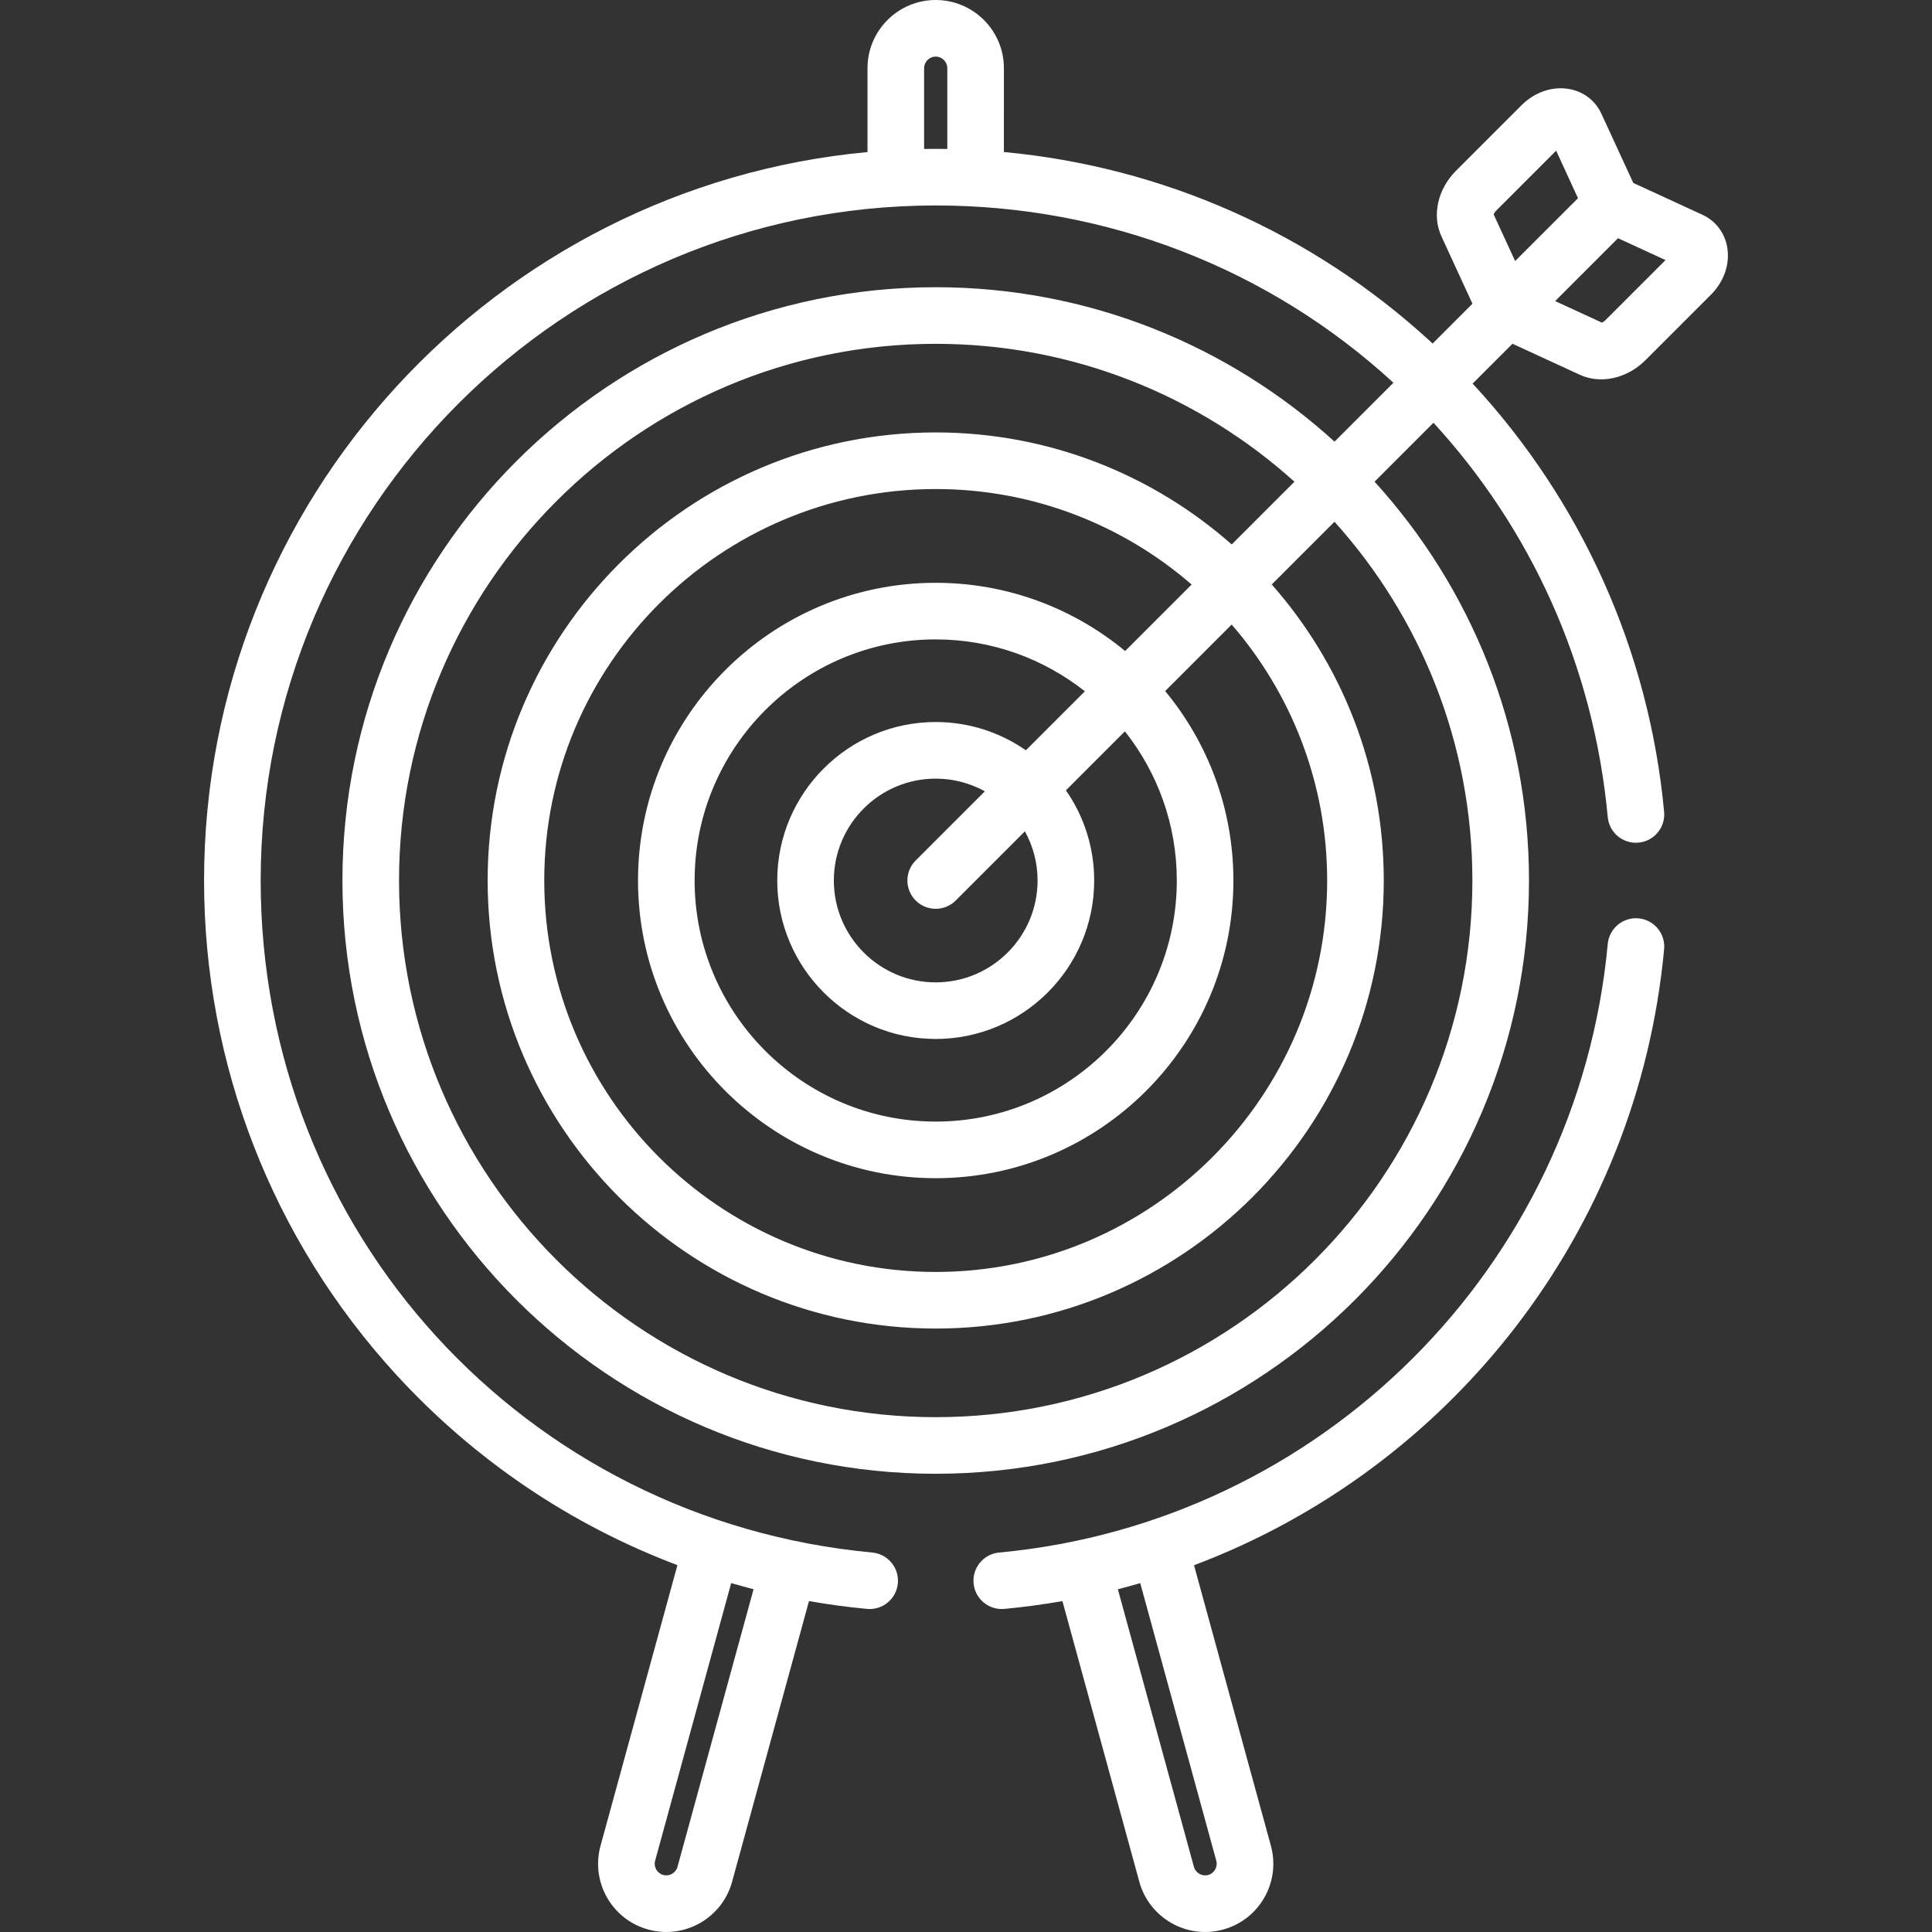 <?xml version="1.0" encoding="UTF-8"?>
<svg xmlns="http://www.w3.org/2000/svg" xmlns:xlink="http://www.w3.org/1999/xlink" version="1.1" id="Capa_1" x="0px" y="0px" viewBox="0 0 512 512" style="enable-background:new 0 0 512 512;" xml:space="preserve" width="512px" height="512px" class=""><rect x="0" y="0" width="512" height="512" fill="#333333" stroke="none"/><g><g>
	<g>
		<path d="M418.684,99.322c5.532,2.548,12.513,0.994,17.37-3.864l17.384-17.382c3.473-3.473,5.073-8.188,4.283-12.613    c-0.685-3.826-3.071-6.939-6.551-8.542l-18.334-8.443l-8.445-18.334c-1.603-3.479-4.716-5.867-8.542-6.55    c-4.425-0.792-9.14,0.81-12.613,4.283l-17.383,17.383c-4.858,4.859-6.411,11.841-3.863,17.37l8.225,17.861l-10.559,10.559    c-0.253-0.234-0.5-0.475-0.755-0.708c-31.35-28.725-70.884-46.153-112.856-50.053V18.076C266.046,8.108,257.939,0,247.972,0    c-9.967,0-18.075,8.108-18.075,18.075v22.223C131.429,49.445,54.08,132.523,54.08,233.34c0,48.614,18.073,95.112,50.891,130.931    c20.792,22.692,46.351,39.871,74.551,50.507l-20.375,74.366c-2.639,9.635,3.018,19.569,12.66,22.209    c9.669,2.644,19.584-3.098,22.204-12.657l20.381-74.39c5.08,0.888,10.21,1.587,15.383,2.069c4.127,0.384,7.779-2.651,8.163-6.772    c0.384-4.125-2.648-7.779-6.772-8.164c-91.833-8.555-162.085-84.637-162.085-178.099c0-98.616,80.213-178.832,178.798-178.89    c0.031,0,0.062-0.001,0.093-0.001c0.038,0,0.077,0.001,0.115,0.001c45.134,0.02,88.186,16.65,121.188,46.98l-15.609,15.609    c-27.94-25.413-65.039-40.924-105.694-40.924c-86.694,0-157.226,70.531-157.226,157.226s70.531,157.225,157.226,157.225    s157.226-70.531,157.226-157.225c0-40.654-15.511-77.754-40.924-105.694l15.612-15.612c25.564,27.824,42.411,63.976,46.186,104.5    c0.385,4.124,4.04,7.156,8.163,6.772c4.125-0.384,7.156-4.039,6.772-8.164c-3.963-42.546-21.834-82.281-50.743-113.487    l10.56-10.56L418.684,99.322z M194.347,419.701c1.632,0.469,3.271,0.916,4.917,1.342c0.145,0.038,0.29,0.082,0.437,0.12    l-20.156,73.569c-0.438,1.597-2.132,2.601-3.777,2.152c-1.635-0.448-2.601-2.138-2.151-3.776l20.155-73.564    C193.962,419.599,194.156,419.646,194.347,419.701z M251.046,39.475c-2.033-0.034-4.222-0.032-6.147,0v-21.4    c0-1.695,1.379-3.074,3.074-3.074c1.694,0,3.073,1.379,3.073,3.074V39.475z M390.197,233.341    c0,78.422-63.802,142.224-142.225,142.224s-142.225-63.802-142.225-142.224S169.549,91.116,247.972,91.116    c36.519,0,69.862,13.84,95.074,36.543l-16.626,16.626c-20.936-18.464-48.404-29.686-78.447-29.686    c-65.475,0-118.741,53.267-118.741,118.741S182.5,352.081,247.973,352.081s118.741-53.267,118.741-118.741    c0-30.044-11.222-57.512-29.686-78.448l16.626-16.626C376.358,163.478,390.197,196.822,390.197,233.341z M242.668,238.645    c2.93,2.929,7.678,2.929,10.608,0l18.331-18.331c2.14,3.865,3.362,8.305,3.362,13.028c0,14.886-12.111,26.997-26.997,26.997    s-26.997-12.111-26.997-26.997c0-14.886,12.111-26.997,26.997-26.997c4.722,0,9.163,1.222,13.028,3.361l-18.332,18.332    C239.739,230.967,239.739,235.716,242.668,238.645z M271.872,198.834c-6.789-4.716-15.024-7.491-23.898-7.491    c-23.157,0-41.997,18.84-41.997,41.997s18.84,41.997,41.997,41.997c23.157,0,41.997-18.84,41.997-41.997    c0-8.875-2.774-17.11-7.491-23.898l15.632-15.632c8.6,10.885,13.754,24.613,13.754,39.53c0,35.23-28.662,63.892-63.892,63.892    s-63.892-28.662-63.892-63.892s28.662-63.892,63.892-63.892c14.918,0,28.646,5.153,39.53,13.754L271.872,198.834z     M247.972,154.449c-43.501,0-78.892,35.391-78.892,78.892c0,43.501,35.391,78.893,78.892,78.893s78.892-35.391,78.892-78.893    c0-19.055-6.792-36.554-18.081-50.204l17.623-17.623c15.76,18.199,25.306,41.919,25.306,67.827    c0,57.202-46.538,103.74-103.74,103.74c-57.202,0-103.74-46.538-103.74-103.74c0-57.202,46.538-103.74,103.74-103.74    c25.907,0,49.627,9.547,67.827,25.305l-17.624,17.623C284.526,161.241,267.028,154.449,247.972,154.449z M428.792,63.13    l12.584,5.795l-15.928,15.927c-0.372,0.372-0.729,0.555-0.944,0.635l-12.372-5.697L428.792,63.13z M396.463,55.864l15.927-15.927    l5.795,12.584l-16.66,16.66l-5.697-12.372C395.907,56.593,396.091,56.236,396.463,55.864z" data-original="#000000" class="active-path" data-old_color="#000000" fill="#FFFFFF"/>
	</g>
</g><g>
	<g>
		<path d="M434.235,243.373c-4.11-0.379-7.778,2.647-8.163,6.772c-7.994,85.827-76.16,153.365-161.293,161.294    c-4.125,0.384-7.156,4.039-6.772,8.164c0.384,4.123,4.038,7.156,8.163,6.772c5.192-0.484,10.321-1.182,15.384-2.065l20.379,74.385    c2.603,9.498,12.479,15.32,22.207,12.657c9.637-2.639,15.298-12.572,12.658-22.209l-20.368-74.34    c67.928-25.588,117.581-88.133,124.579-163.266C441.391,247.412,438.36,243.758,434.235,243.373z M322.329,493.108    c0.446,1.628-0.506,3.326-2.151,3.777c-1.643,0.453-3.341-0.555-3.778-2.151l-20.155-73.568c1.9-0.486,3.785-1.006,5.662-1.548    c0.089-0.026,0.179-0.048,0.267-0.073L322.329,493.108z" data-original="#000000" class="active-path" data-old_color="#000000" fill="#FFFFFF"/>
	</g>
</g></g> </svg>